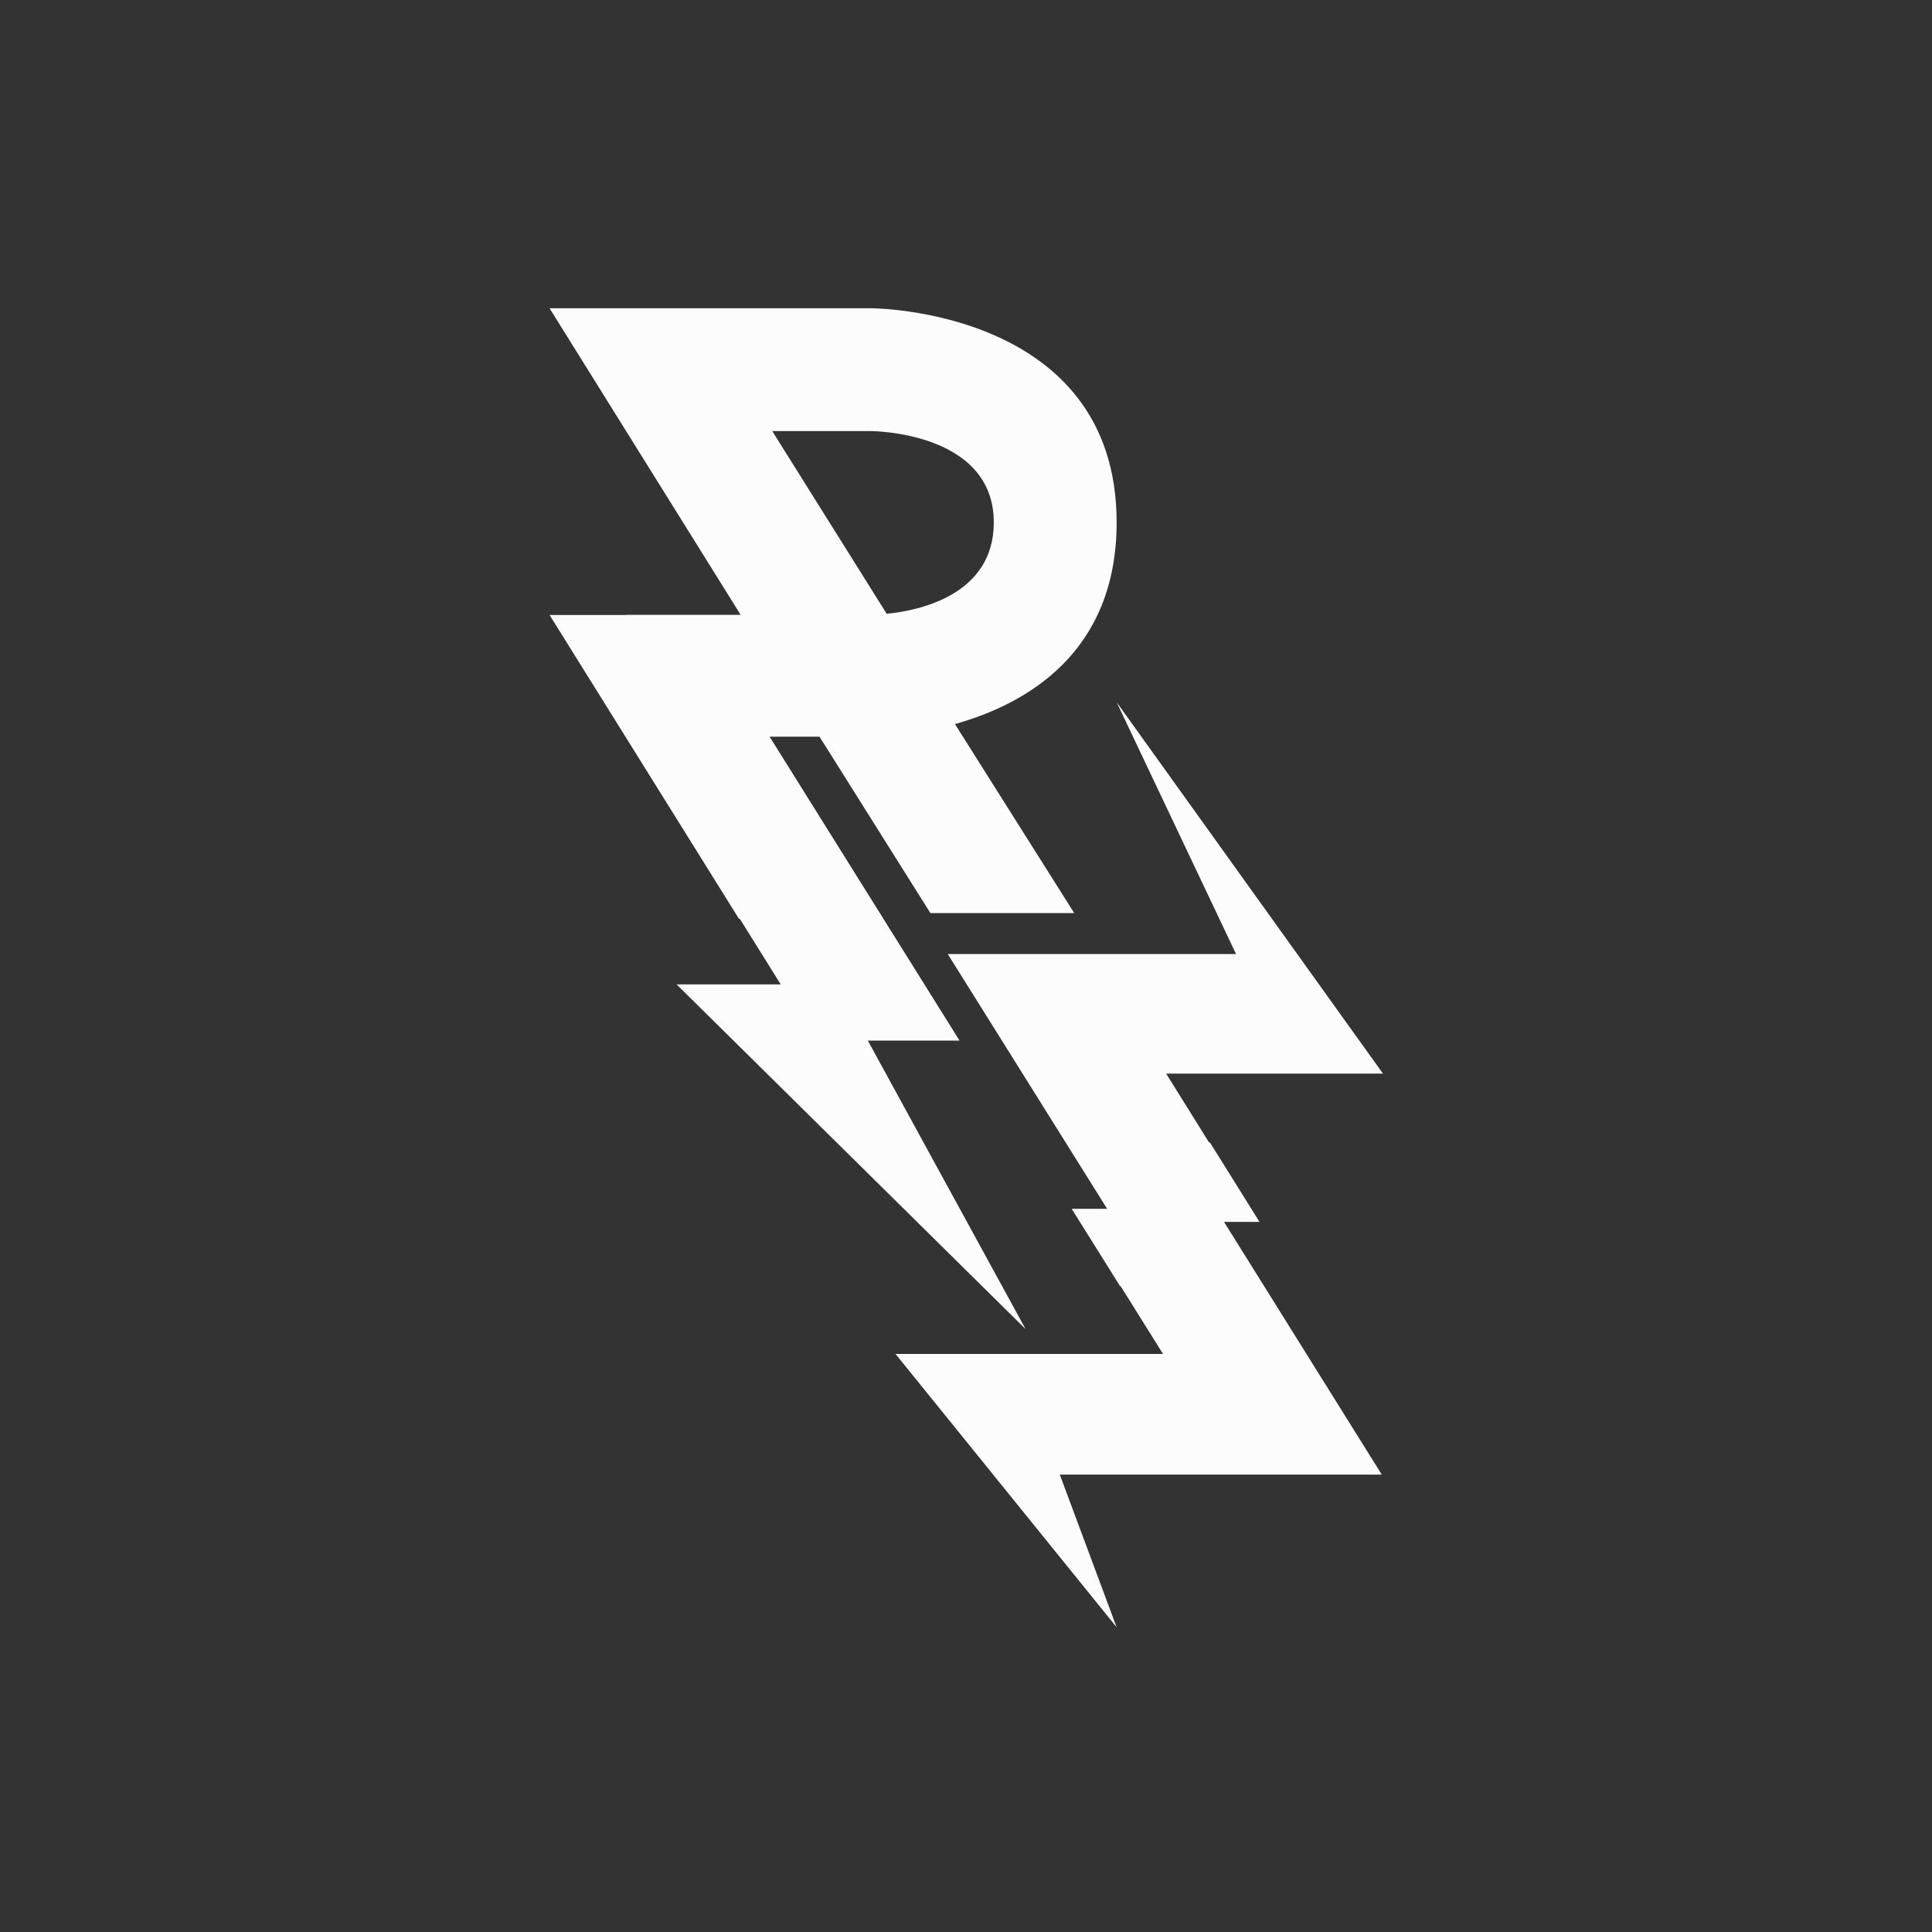 <?xml version="1.0" encoding="utf-8"?>
<!-- Generator: Adobe Illustrator 16.0.4, SVG Export Plug-In . SVG Version: 6.00 Build 0)  -->
<!DOCTYPE svg PUBLIC "-//W3C//DTD SVG 1.1//EN" "http://www.w3.org/Graphics/SVG/1.1/DTD/svg11.dtd">
<svg version="1.1" id="Layer_1" xmlns="http://www.w3.org/2000/svg" xmlns:xlink="http://www.w3.org/1999/xlink" x="0px" y="0px"
	 width="500px" height="500px" viewBox="0 0 500 500" enable-background="new 0 0 500 500" xml:space="preserve">
<rect x="0" y="0" width="500" height="500" fill="#333333" stroke="none"/>
<g>
	<path fill="#FCFCFC" d="M265.421,343.967l-40.829-74.662h23.736l-49.146-78.644h-0.175l-0.011-0.014h13.089l28.697,45.656h37.226
		l-30.87-48.917c18.482-5.163,41.846-18.477,41.846-52.175c0-55.436-63.581-55.436-63.581-55.436h-46.085h-17.229h-19.864
		l47.843,76.757l1.604,2.592h-29.579v0.031h-19.864l49.021,78.642h0.223l10.574,16.962h-26.947L265.421,343.967z M225.4,111.569
		c0,0,31.794,0,31.794,23.639c0,18.75-19.294,22.826-27.718,23.64l-29.621-47.282H225.4V111.569z"/>
	<polygon fill="#FCFCFC" points="325.96,316.221 313.129,295.665 312.898,295.665 301.798,277.85 317.177,277.85 357.914,277.85 
		288.983,181.724 319.887,246.905 282.504,246.905 275.902,246.905 245.278,246.905 286.526,312.834 277.346,312.834 
		289.879,332.866 290.026,332.866 300.985,350.398 259.626,350.398 246.485,350.398 231.756,350.398 288.983,421.129 
		274.272,381.622 320.503,381.622 345.71,381.622 357.596,381.622 316.773,316.221 	"/>
</g>
</svg>
